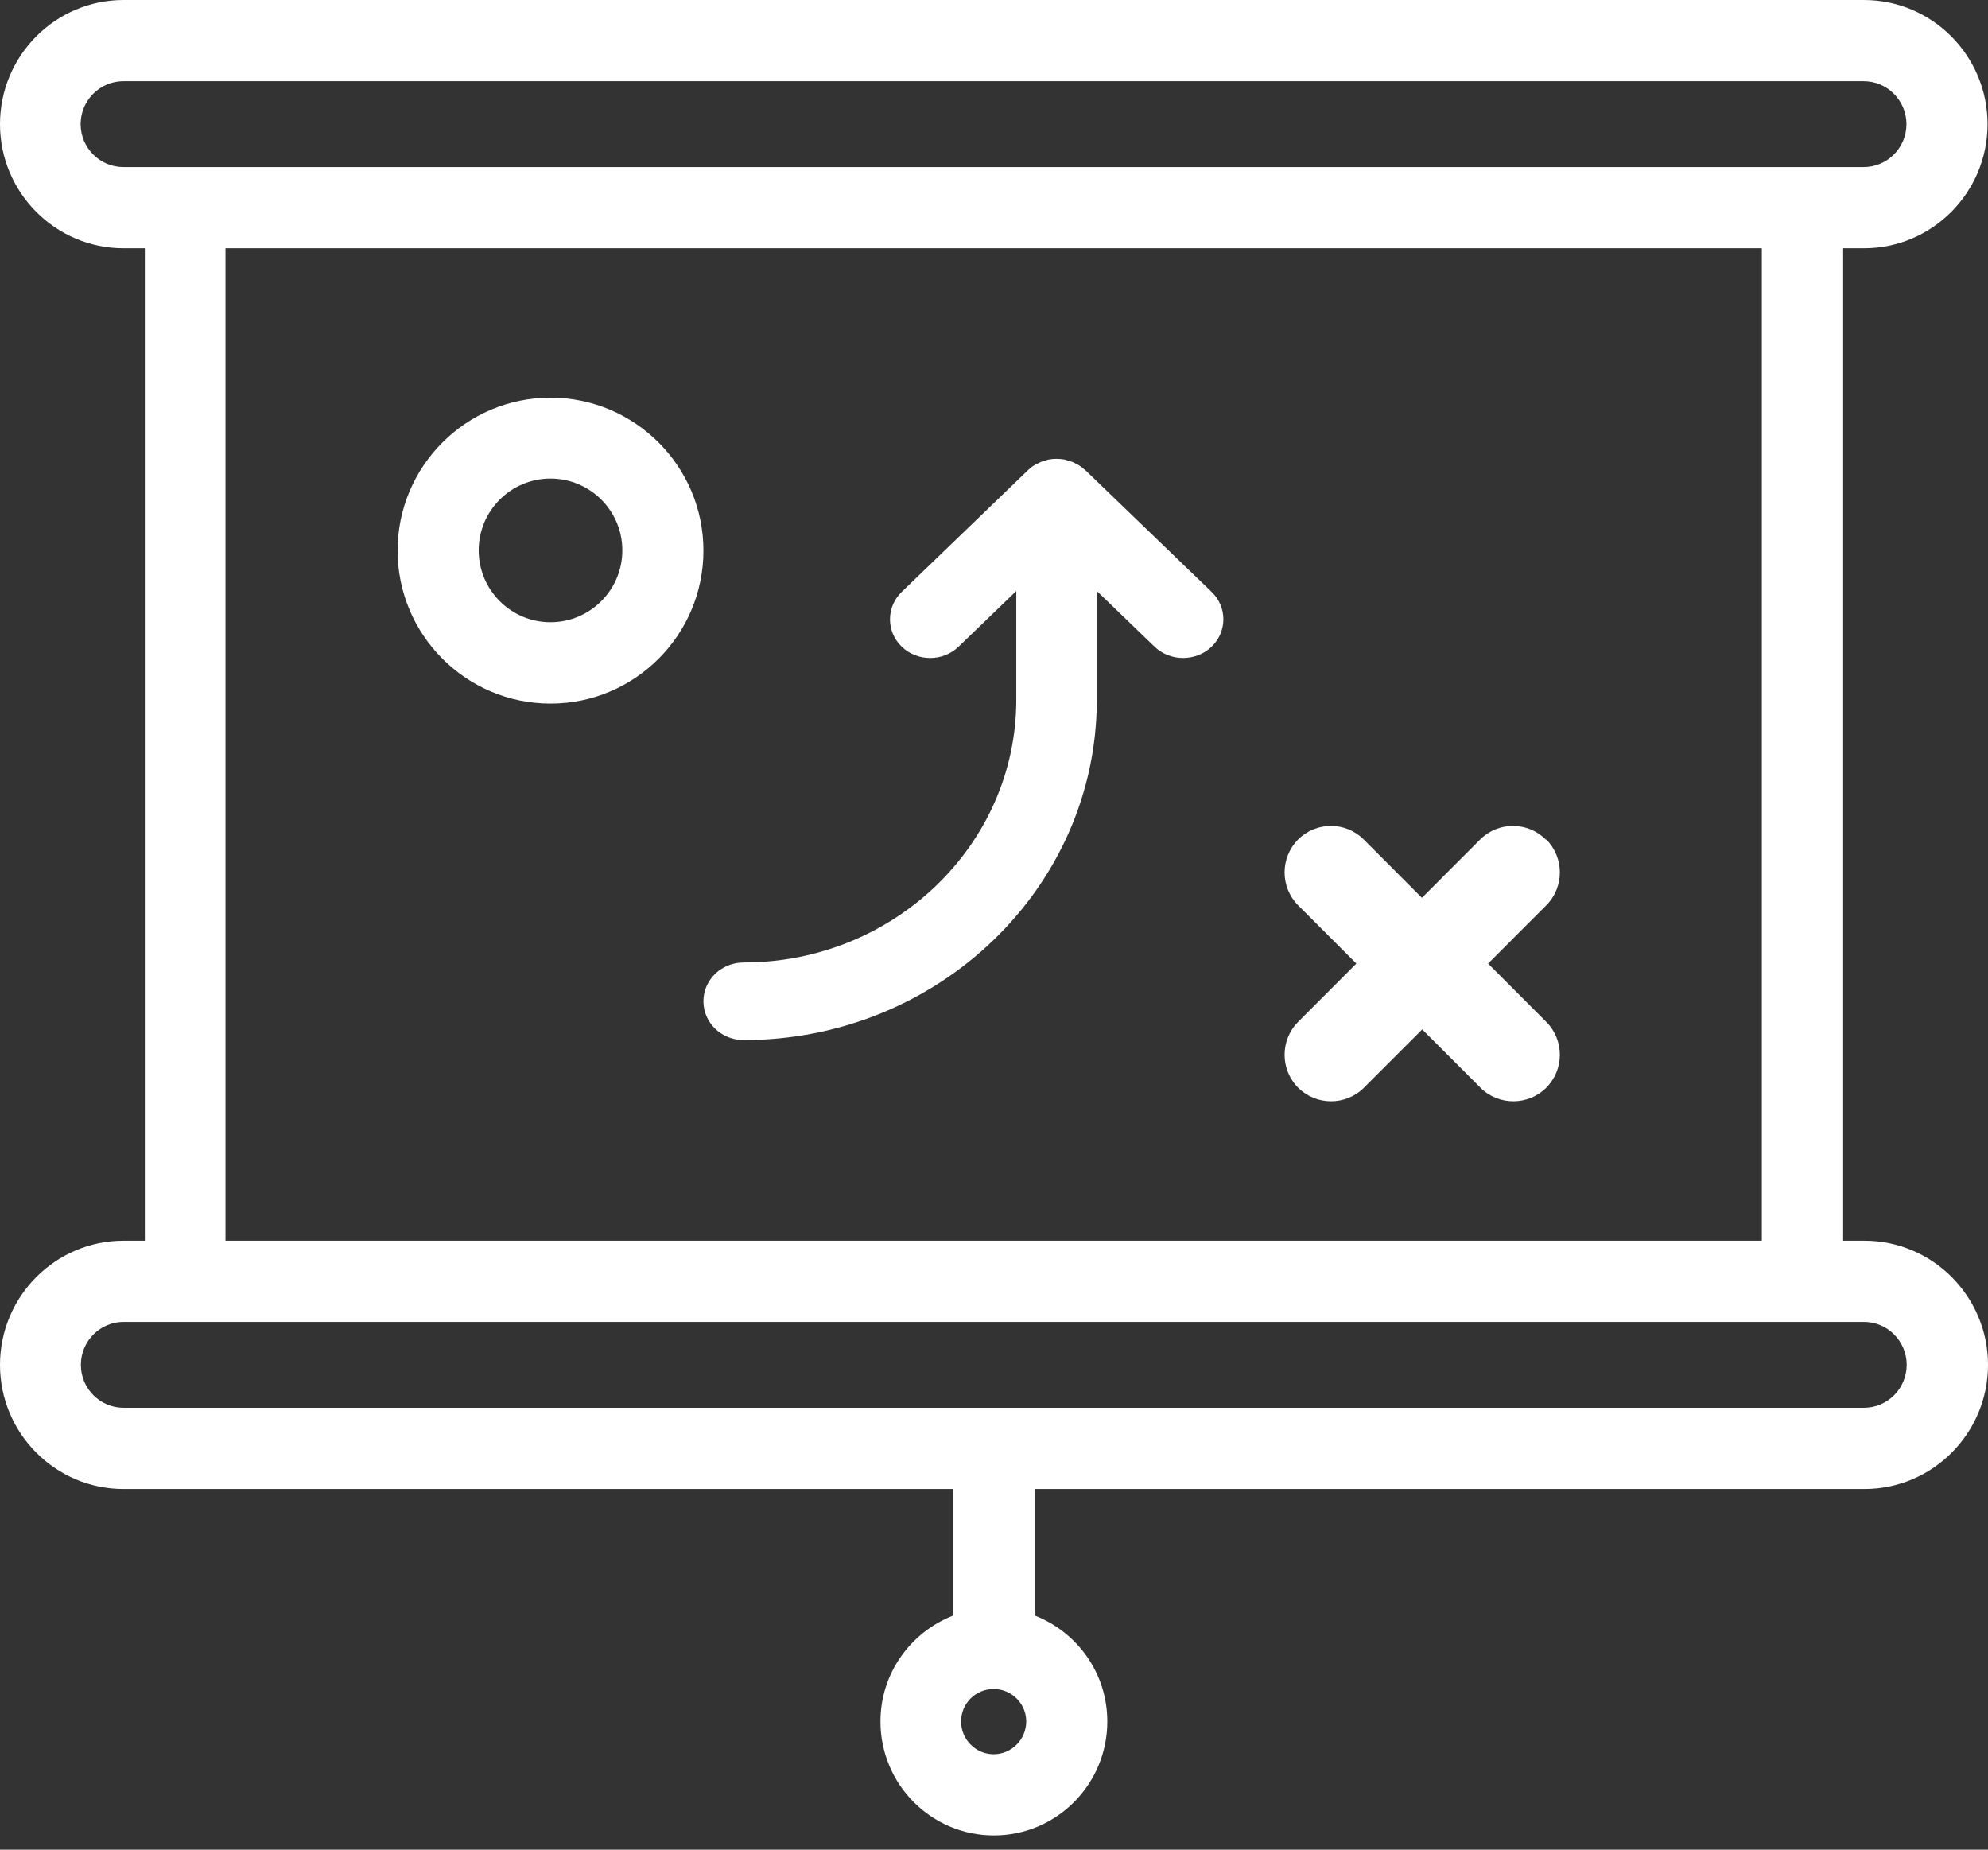 <?xml version="1.0" encoding="UTF-8"?> <svg xmlns="http://www.w3.org/2000/svg" width="43" height="40" viewBox="0 0 43 40" fill="none"><rect x="0" y="0" width="43" height="40" fill="#333333" stroke="none"/><path d="M40.317 5.369C41.791 5.369 42.99 4.165 42.99 2.685C42.99 1.204 41.791 0 40.317 0H2.673C1.199 0 0 1.204 0 2.685C0 4.165 1.199 5.369 2.673 5.369H3.133V26.831H2.673C1.199 26.831 0 28.036 0 29.516C0 30.996 1.199 32.2 2.673 32.2H20.623V34.935C19.703 35.291 19.044 36.18 19.044 37.228C19.044 38.588 20.143 39.692 21.497 39.692C22.852 39.692 23.951 38.588 23.951 37.228C23.951 36.18 23.297 35.291 22.377 34.935V32.2H40.327C41.801 32.2 43 30.996 43 29.516C43 28.036 41.801 26.831 40.327 26.831H39.867V5.369H40.327H40.317ZM21.492 37.936C21.108 37.936 20.788 37.62 20.788 37.228C20.788 36.837 21.103 36.526 21.492 36.526C21.882 36.526 22.197 36.842 22.197 37.228C22.197 37.615 21.882 37.936 21.492 37.936ZM40.317 28.587C40.826 28.587 41.241 29.004 41.241 29.516C41.241 30.028 40.826 30.444 40.317 30.444H2.673C2.164 30.444 1.749 30.028 1.749 29.516C1.749 29.004 2.164 28.587 2.673 28.587H40.317ZM4.877 26.831V5.369H38.108V26.831H4.877ZM38.982 3.613H2.668C2.159 3.613 1.744 3.196 1.744 2.685C1.744 2.173 2.159 1.756 2.668 1.756H40.312C40.821 1.756 41.236 2.173 41.236 2.685C41.236 3.196 40.821 3.613 40.312 3.613H38.977H38.982Z" fill="white"></path><path d="M23.47 10.167C23.43 10.129 23.386 10.091 23.336 10.062C23.316 10.047 23.296 10.043 23.271 10.028C23.241 10.014 23.216 9.995 23.182 9.985C23.152 9.976 23.127 9.966 23.097 9.961C23.072 9.952 23.047 9.942 23.023 9.937C22.908 9.918 22.794 9.918 22.684 9.937C22.659 9.942 22.634 9.952 22.609 9.961C22.58 9.971 22.55 9.976 22.525 9.985C22.495 10 22.465 10.014 22.435 10.028C22.415 10.038 22.39 10.047 22.371 10.062C22.321 10.091 22.276 10.129 22.236 10.167L19.504 12.8C19.166 13.126 19.166 13.659 19.504 13.985C19.843 14.311 20.395 14.311 20.733 13.985L21.982 12.781V15.131C21.982 18.262 19.34 20.814 16.086 20.814C15.603 20.814 15.215 21.188 15.215 21.653C15.215 22.118 15.603 22.492 16.086 22.492C20.296 22.492 23.724 19.193 23.724 15.131V12.781L24.973 13.985C25.142 14.148 25.366 14.229 25.59 14.229C25.814 14.229 26.038 14.148 26.207 13.985C26.546 13.659 26.546 13.126 26.207 12.8L23.475 10.167H23.47Z" fill="white"></path><path d="M11.907 8.6C10.083 8.6 8.6 10.083 8.6 11.907C8.6 13.732 10.083 15.215 11.907 15.215C13.732 15.215 15.215 13.732 15.215 11.907C15.215 10.083 13.732 8.6 11.907 8.6ZM11.907 13.456C11.05 13.456 10.354 12.759 10.354 11.902C10.354 11.045 11.05 10.349 11.907 10.349C12.764 10.349 13.461 11.045 13.461 11.902C13.461 12.759 12.764 13.456 11.907 13.456Z" fill="white"></path><path d="M33.434 18.155C33.044 17.763 32.406 17.763 32.015 18.155L30.756 19.416L29.498 18.155C29.107 17.763 28.469 17.763 28.078 18.155C27.688 18.547 27.688 19.186 28.078 19.577L29.337 20.838L28.078 22.099C27.688 22.491 27.688 23.13 28.078 23.521C28.274 23.717 28.532 23.815 28.791 23.815C29.049 23.815 29.308 23.717 29.503 23.521L30.762 22.261L32.021 23.521C32.216 23.717 32.475 23.815 32.733 23.815C32.992 23.815 33.251 23.717 33.446 23.521C33.837 23.13 33.837 22.491 33.446 22.099L32.187 20.838L33.446 19.577C33.837 19.186 33.837 18.547 33.446 18.155H33.434Z" fill="white"></path></svg> 